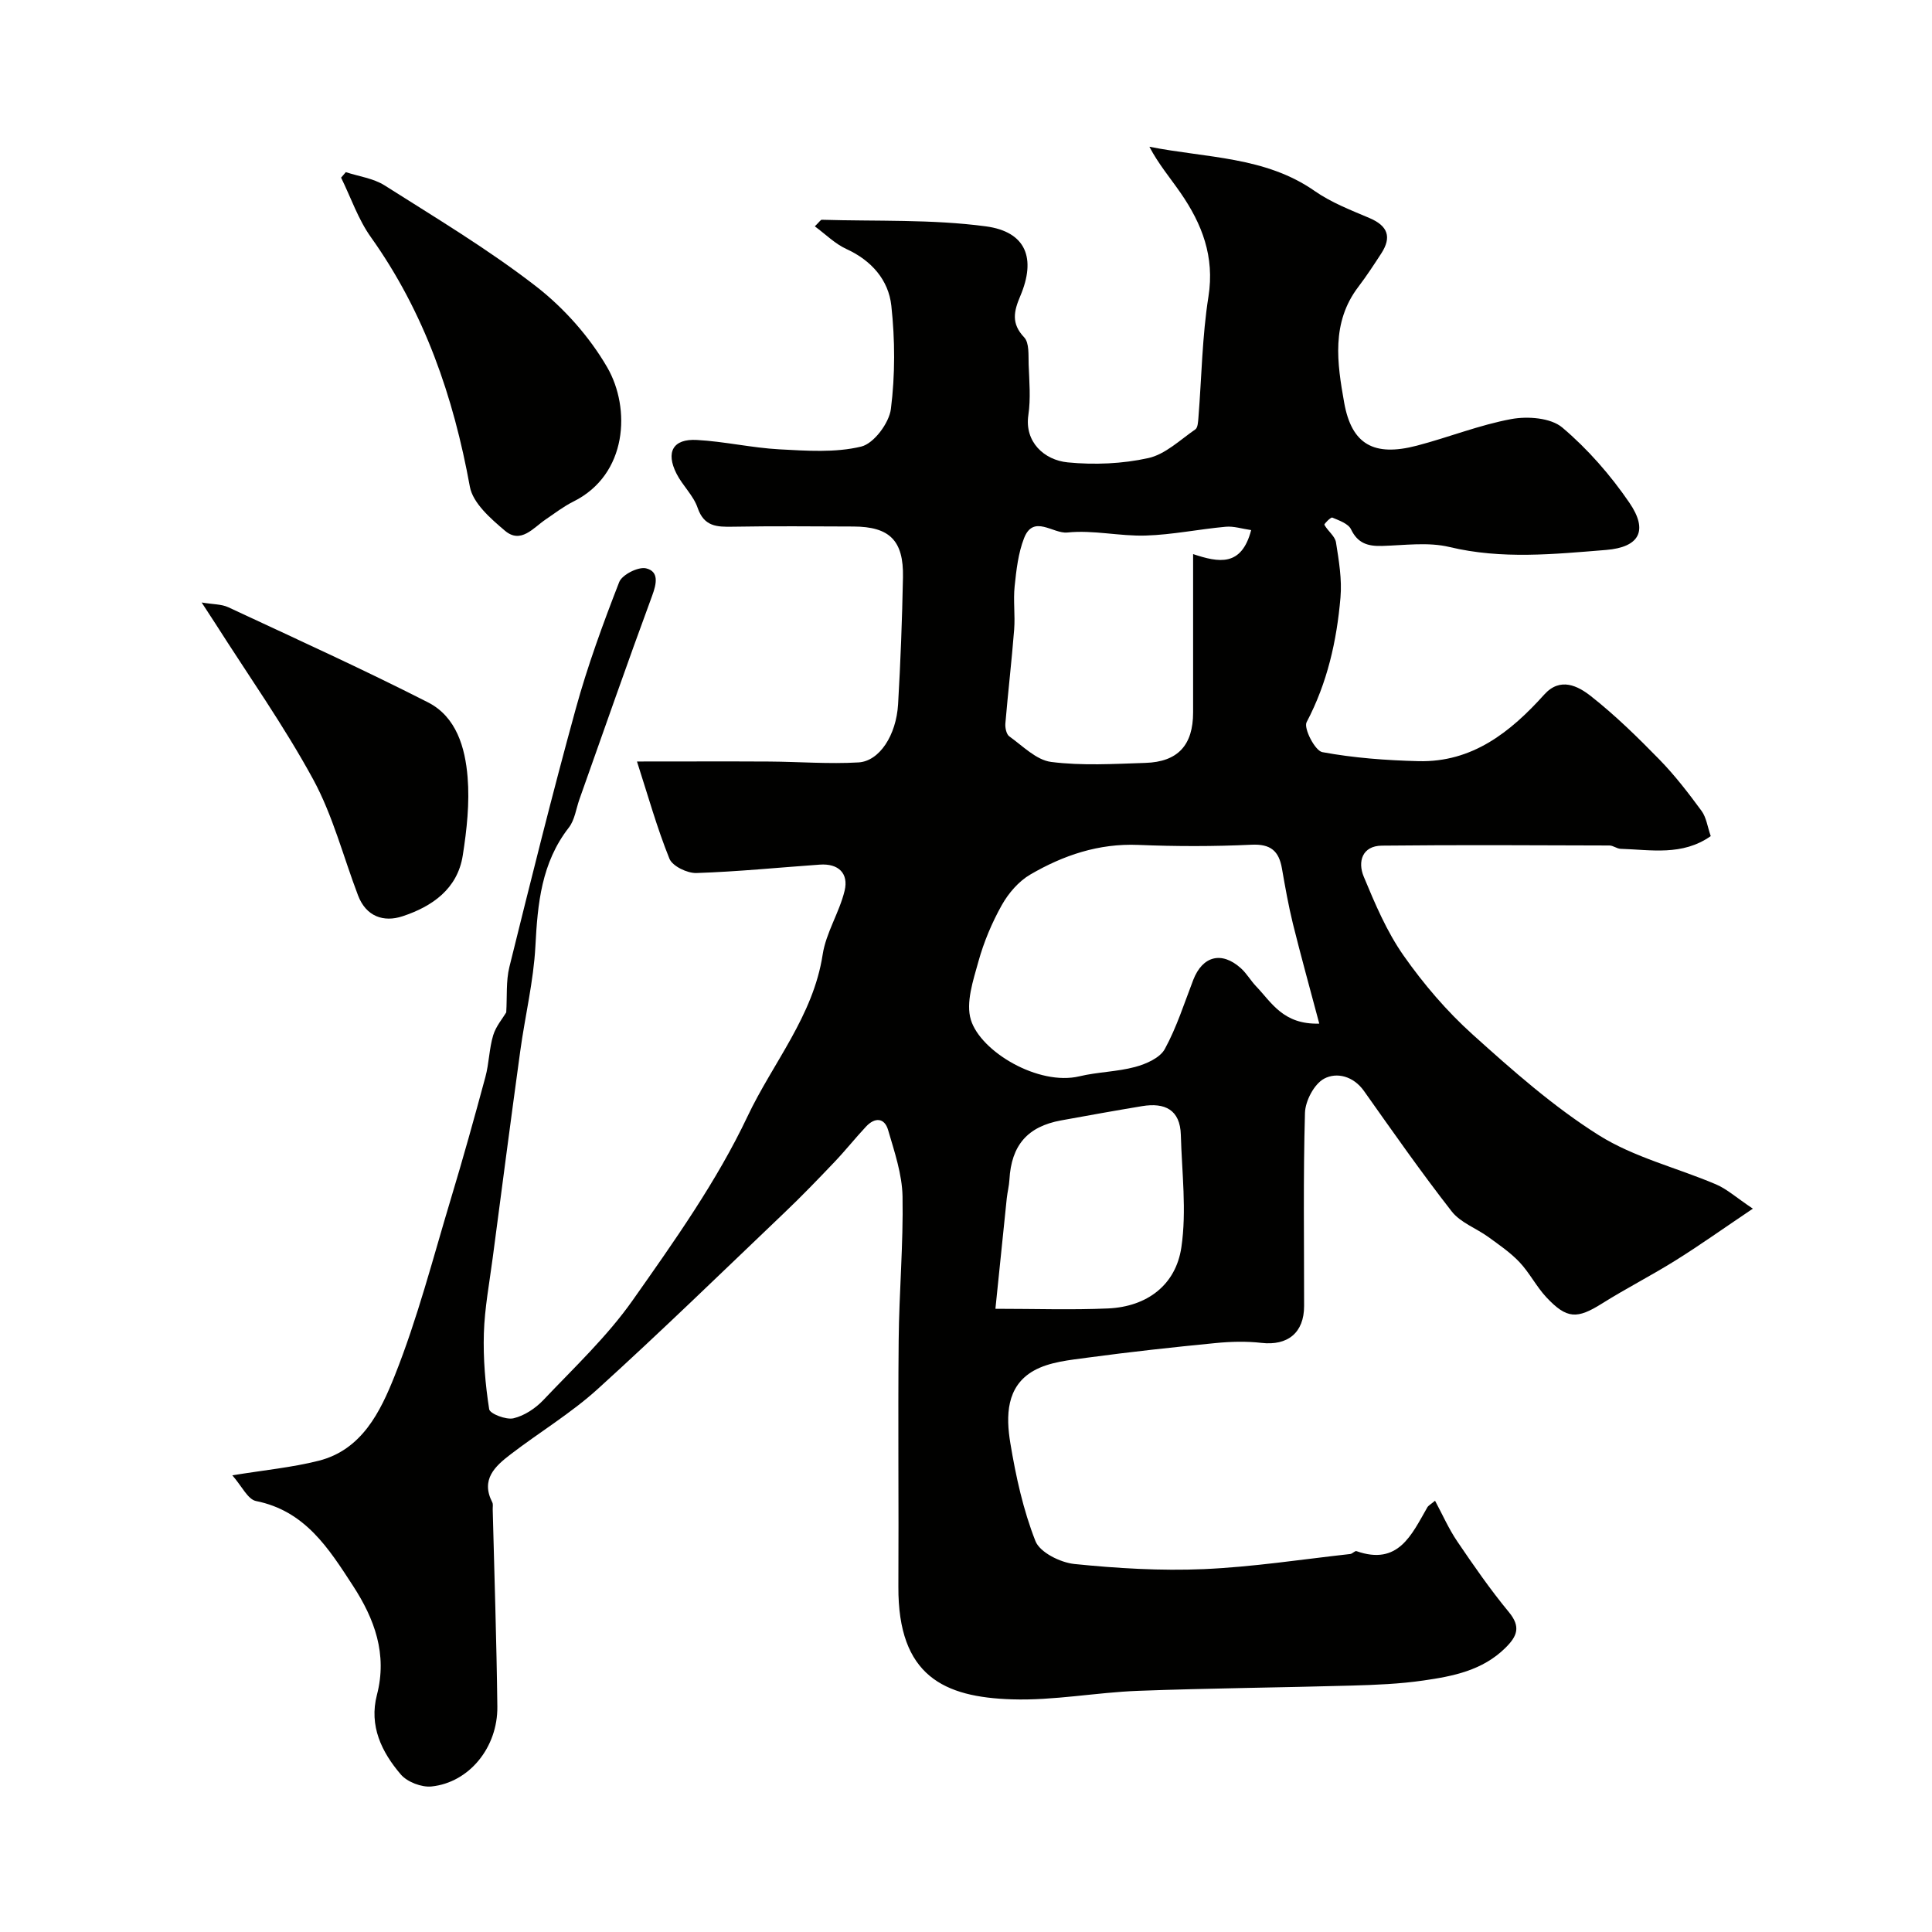 <svg enable-background="new 0 0 400 400" viewBox="0 0 400 400" xmlns="http://www.w3.org/2000/svg"><g fill="#010100"><path d="m48.1 305.45c6.69-1.09 12.38-1.63 17.85-3.01 9-2.26 12.82-10.22 15.75-17.56 4.74-11.88 7.94-24.37 11.64-36.65 2.53-8.38 4.88-16.82 7.16-25.27.76-2.82.77-5.84 1.61-8.62.57-1.88 1.98-3.51 2.7-4.73.2-3.3-.07-6.47.65-9.4 4.42-17.84 8.85-35.69 13.73-53.41 2.45-8.92 5.65-17.66 9.01-26.29.6-1.53 3.95-3.22 5.56-2.84 2.69.64 2.2 3.13 1.26 5.67-5.16 13.98-10.05 28.05-15.04 42.1-.71 1.99-.98 4.32-2.21 5.9-5.68 7.3-6.46 15.72-6.92 24.54-.38 7.28-2.15 14.49-3.14 21.75-1.96 14.25-3.82 28.52-5.7 42.79-.68 5.2-1.67 10.39-1.83 15.61-.16 5.25.29 10.56 1.1 15.74.15.93 3.52 2.24 5.04 1.87 2.25-.53 4.55-2.06 6.18-3.78 6.36-6.71 13.2-13.14 18.48-20.64 8.62-12.24 17.42-24.64 23.79-38.09 5.24-11.07 13.6-20.77 15.55-33.48.69-4.54 3.46-8.72 4.55-13.24.86-3.58-1.27-5.67-5.12-5.4-8.52.6-17.04 1.46-25.57 1.74-1.89.06-4.95-1.42-5.58-2.96-2.59-6.42-4.46-13.13-6.72-20.13 10 0 18.71-.04 27.43.01 6.15.04 12.31.54 18.43.18 4.35-.26 7.82-5.63 8.2-12.05.51-8.75.84-17.53 1.01-26.29.15-7.61-2.77-10.47-10.25-10.5-8.33-.03-16.67-.11-24.99.04-3.31.06-5.95-.02-7.28-3.93-.87-2.54-3.11-4.58-4.36-7.04-2.28-4.49-.73-7.27 4.21-6.99 5.71.31 11.37 1.63 17.08 1.94 5.65.3 11.55.73 16.94-.57 2.62-.63 5.78-4.87 6.15-7.79.89-7.03.86-14.32.09-21.38-.58-5.32-4.1-9.36-9.31-11.74-2.34-1.07-4.27-3.02-6.53-4.69.96-.93 1.21-1.37 1.44-1.36 11.33.34 22.77-.13 33.95 1.36 8.39 1.12 10.45 6.65 7.15 14.43-1.33 3.14-1.93 5.67.8 8.55 1.09 1.15.86 3.69.93 5.61.13 3.49.45 7.06-.06 10.48-.82 5.54 3.25 9.32 8.15 9.8 5.51.54 11.3.3 16.69-.89 3.52-.78 6.58-3.77 9.73-5.94.52-.36.57-1.58.64-2.42.67-8.37.77-16.83 2.08-25.1 1.3-8.25-1.33-15.01-5.77-21.44-2.15-3.11-4.6-6-6.46-9.56 11.8 2.35 23.96 1.99 34.23 9.17 3.42 2.39 7.47 3.95 11.35 5.6 3.8 1.62 4.63 3.94 2.41 7.35-1.51 2.32-3.03 4.65-4.71 6.86-5.68 7.44-4.41 15.83-2.95 24.02 1.55 8.65 6.16 11.21 15.04 8.89 6.56-1.71 12.94-4.29 19.58-5.51 3.37-.62 8.15-.26 10.53 1.75 5.27 4.45 9.98 9.85 13.89 15.56 3.95 5.77 2.12 9.22-4.81 9.79-10.79.87-21.59 1.99-32.44-.61-4.42-1.06-9.29-.35-13.95-.22-2.91.08-5.02-.51-6.42-3.43-.57-1.19-2.46-1.84-3.88-2.44-.3-.13-1.73 1.31-1.64 1.49.69 1.28 2.19 2.34 2.4 3.63.6 3.78 1.26 7.68.93 11.44-.77 8.97-2.72 17.65-7.01 25.8-.66 1.25 1.74 5.92 3.25 6.2 6.53 1.21 13.24 1.7 19.9 1.87 11.15.28 19.05-6.01 26.06-13.8 3.31-3.68 6.99-1.76 9.65.34 5.05 3.97 9.69 8.52 14.19 13.13 3.19 3.27 6.01 6.94 8.72 10.63 1 1.37 1.23 3.3 1.9 5.22-5.89 4.14-12.36 2.82-18.64 2.63-.79-.02-1.56-.69-2.34-.69-15.7-.05-31.4-.14-47.1.03-4.11.04-5.04 3.34-3.77 6.4 2.34 5.64 4.78 11.4 8.25 16.35 4.14 5.9 8.94 11.52 14.29 16.34 8.27 7.45 16.73 14.94 26.1 20.84 7.33 4.62 16.2 6.75 24.3 10.2 2.26.96 4.18 2.72 7.63 5.03-6.32 4.25-11.08 7.65-16.04 10.74-4.98 3.11-10.22 5.78-15.19 8.9-5.15 3.23-7.27 3.24-11.51-1.28-2.08-2.22-3.49-5.08-5.58-7.29-1.89-2-4.23-3.59-6.47-5.22-2.5-1.81-5.75-2.96-7.56-5.28-6.32-8.1-12.22-16.54-18.16-24.93-2.19-3.09-5.64-3.95-8.26-2.55-2.05 1.1-3.89 4.59-3.96 7.08-.38 13.32-.17 26.66-.18 39.99 0 5.52-3.39 8.25-8.82 7.63-3.14-.36-6.39-.27-9.55.04-8.8.86-17.59 1.82-26.35 3-3.82.52-8 .89-11.24 2.71-5.76 3.24-5.78 9.43-4.86 15.01 1.14 6.88 2.66 13.83 5.2 20.28.92 2.34 5.15 4.44 8.07 4.74 8.87.9 17.86 1.44 26.76 1.06 10.14-.44 20.24-2.01 30.35-3.13.45-.05.97-.71 1.29-.59 8.67 3.05 11.4-3.4 14.66-9.06.23-.4.74-.65 1.6-1.38 1.56 2.9 2.84 5.83 4.6 8.42 3.39 5 6.84 9.98 10.68 14.63 2.53 3.06 1.73 5-.72 7.42-4.74 4.68-10.84 5.87-16.97 6.75-4.88.71-9.85.91-14.79 1.05-14.76.42-29.54.54-44.29 1.09-8.71.33-17.42 2.04-26.09 1.76-14.03-.44-23.63-4.79-23.53-23.34.09-17-.1-33.99.06-50.99.09-9.94.98-19.87.8-29.8-.09-4.6-1.67-9.23-2.98-13.72-.76-2.61-2.76-2.67-4.56-.75-2.25 2.4-4.3 4.99-6.57 7.37-3.38 3.55-6.78 7.08-10.33 10.46-12.83 12.24-25.55 24.62-38.68 36.53-5.54 5.02-12.06 8.94-18.02 13.51-3.21 2.46-6.24 5.19-3.8 9.94.21.4.07.98.09 1.48.34 13.6.8 27.2.96 40.8.1 8.47-5.84 15.74-13.63 16.55-2.06.21-5.03-.93-6.36-2.49-3.97-4.64-6.61-10.06-4.94-16.48 2.19-8.42-.48-15.7-4.97-22.6-5.02-7.72-9.89-15.49-20.07-17.53-1.71-.35-2.93-3.08-4.9-5.32zm225.04-93.52c-1.96-7.38-3.8-13.99-5.45-20.65-.93-3.78-1.61-7.64-2.28-11.48-.63-3.61-2.33-5.1-6.3-4.91-7.8.37-15.65.36-23.45.04-8.19-.34-15.52 2.15-22.36 6.14-2.4 1.4-4.51 3.86-5.89 6.32-2.05 3.66-3.72 7.64-4.84 11.68-1.09 3.93-2.65 8.53-1.56 12.08 2.04 6.62 14.02 13.7 22.46 11.69 3.79-.91 7.8-.93 11.55-1.94 2.27-.61 5.14-1.87 6.14-3.71 2.46-4.5 4.03-9.49 5.89-14.31 1.92-4.95 5.86-6 9.84-2.44 1.21 1.08 2.04 2.57 3.16 3.75 3.21 3.33 5.58 7.96 13.09 7.74zm-14.1-102.18c-1.9-.27-3.62-.85-5.28-.69-5.53.5-11.02 1.65-16.54 1.82-5.4.17-10.9-1.19-16.23-.63-2.97.31-7.02-3.83-8.97 1.17-1.21 3.11-1.6 6.6-1.95 9.96-.31 2.96.13 5.99-.1 8.97-.51 6.49-1.27 12.96-1.82 19.45-.07.88.21 2.23.82 2.66 2.78 1.98 5.58 4.9 8.66 5.29 6.41.82 12.99.41 19.5.2 6.76-.21 9.89-3.69 9.89-10.46 0-10.76 0-21.53 0-32.77 5.34 1.77 10.02 2.66 12.02-4.97zm-52.95 161.22c8.2 0 15.77.26 23.31-.07 8.09-.36 14.04-4.85 15.19-12.66 1.12-7.59.1-15.5-.11-23.27-.14-5.23-3.33-6.73-8-5.96-5.61.93-11.21 1.94-16.81 2.96-6.94 1.27-10.28 5.15-10.68 12.26-.07 1.29-.41 2.57-.55 3.86-.81 7.77-1.6 15.55-2.35 22.88z"/><path d="m71.6 35.64c2.69.89 5.7 1.27 8.02 2.74 10.58 6.71 21.39 13.19 31.28 20.84 5.84 4.52 11.15 10.49 14.84 16.87 4.85 8.41 4.24 22.15-7.02 27.75-2.03 1.01-3.85 2.42-5.74 3.7-2.59 1.75-5.14 5.14-8.45 2.33-2.95-2.5-6.63-5.71-7.25-9.11-3.4-18.66-9.4-36.09-20.5-51.67-2.63-3.69-4.13-8.18-6.16-12.31.32-.38.65-.76.98-1.14z"/><path d="m41.75 124.74c2.39.4 4.1.33 5.48.97 13.85 6.46 27.78 12.78 41.39 19.71 5.88 3 7.69 9.39 8.19 15.47.44 5.35-.16 10.88-1 16.22-1.09 6.95-6.35 10.57-12.46 12.59-3.92 1.3-7.56.06-9.22-4.31-3.06-8.03-5.22-16.54-9.28-24.01-6.06-11.14-13.44-21.55-20.26-32.28-.77-1.21-1.57-2.42-2.84-4.36z"/></g></svg>